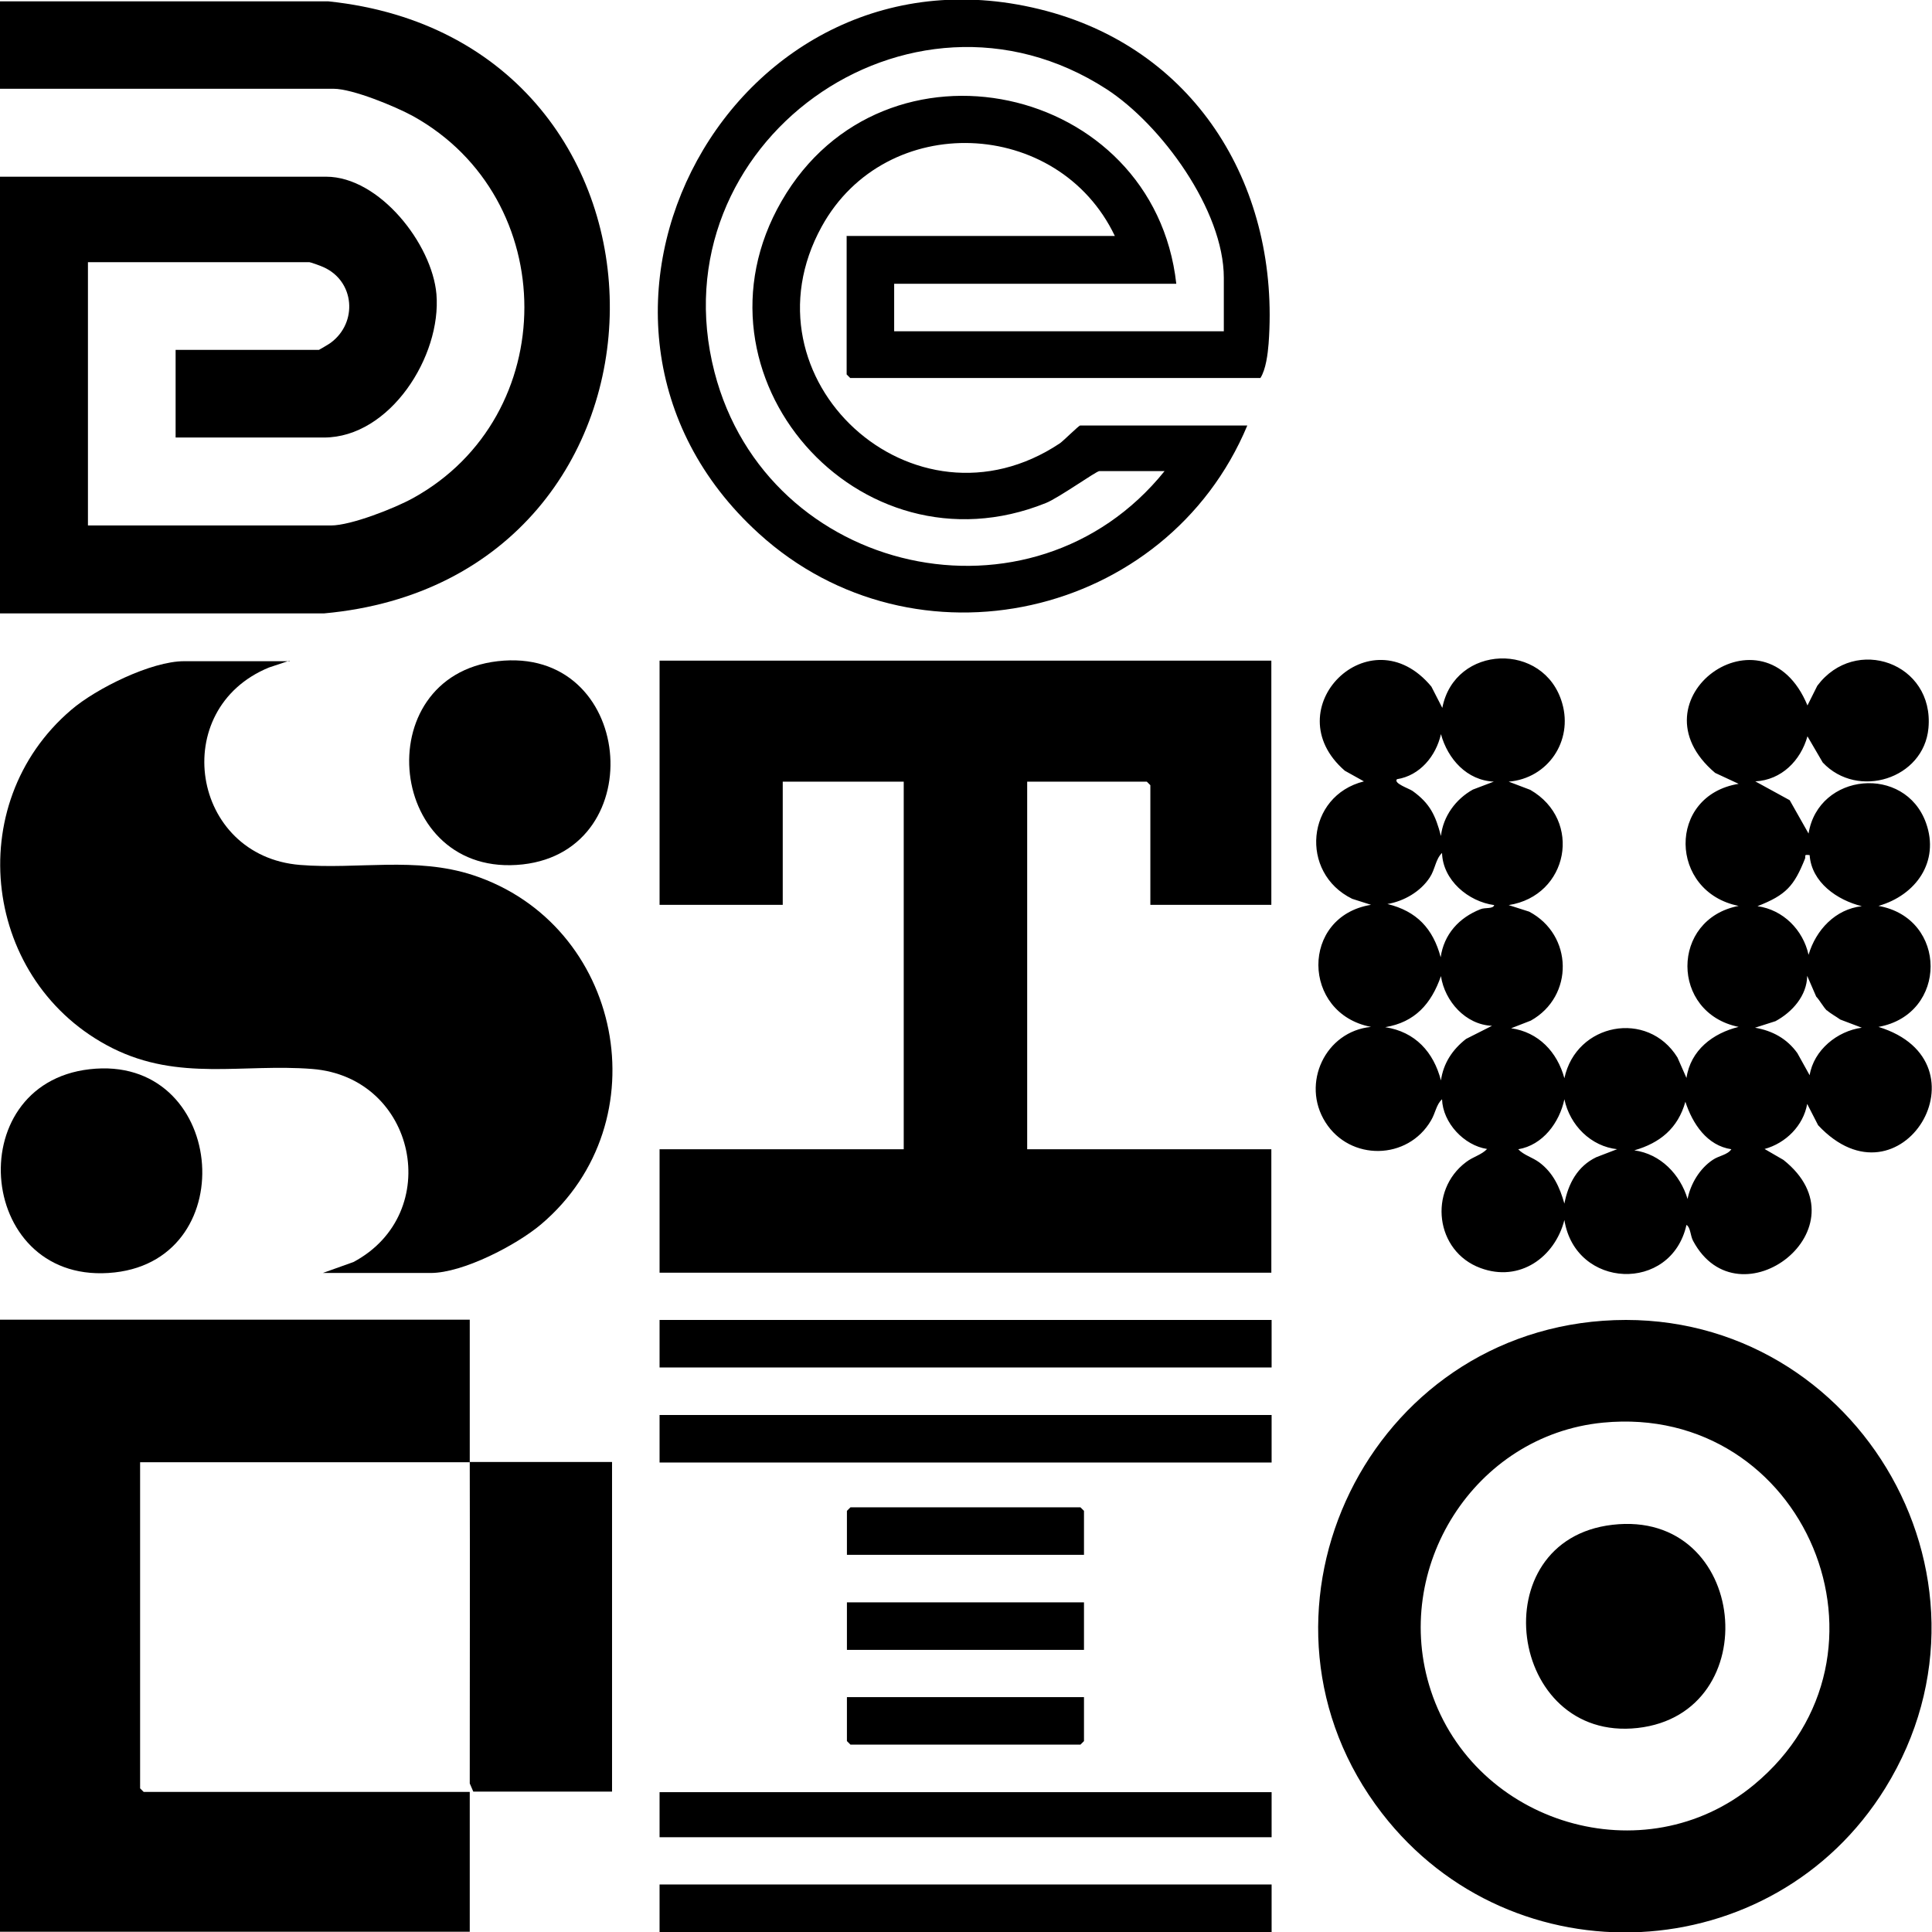 <?xml version="1.0" encoding="UTF-8"?>
<svg id="Layer_2" data-name="Layer 2" xmlns="http://www.w3.org/2000/svg" viewBox="0 0 70.74 70.75">
  <g id="Poster_Robot_head_blue_background" data-name="Poster Robot head blue background">
    <g id="footer">
      <g id="logos">
        <g id="De_Studio_Logo" data-name="De Studio Logo">
          <path d="M55.24,28.62l.79.3c1.93,1.11,1.4,3.88-.79,4.22l.75.24c1.61.85,1.65,3.1.06,3.99l-.72.28c1,.14,1.69.87,1.95,1.83.43-2.02,3.05-2.52,4.14-.76l.33.75c.15-1.02.97-1.64,1.91-1.87-2.5-.51-2.5-3.95,0-4.43-2.55-.51-2.63-4.04,0-4.47l-.86-.4c-3.17-2.68,1.8-6.3,3.38-2.47l.36-.72c1.39-1.86,4.29-.84,4.07,1.55-.17,1.86-2.59,2.62-3.87,1.26l-.56-.96c-.25.89-.95,1.6-1.91,1.65l1.26.69.69,1.22c.36-2.23,3.53-2.53,4.3-.39.51,1.42-.37,2.65-1.74,3.04,2.54.45,2.55,3.97,0,4.43,4.17,1.28.81,6.83-2.21,3.6l-.4-.78c-.14.8-.79,1.44-1.56,1.65l.69.4c3.11,2.47-1.63,6.11-3.31,2.96-.1-.19-.09-.49-.24-.58-.56,2.5-4.07,2.35-4.47-.18-.35,1.37-1.64,2.29-3.07,1.76-1.66-.61-1.92-2.84-.53-3.88.26-.2.56-.26.77-.48-.85-.13-1.62-.96-1.65-1.82-.21.19-.24.5-.4.77-.85,1.47-2.97,1.5-3.87.07-.9-1.42,0-3.33,1.67-3.49-2.55-.49-2.59-4.05,0-4.47l-.69-.22c-1.94-.95-1.69-3.77.43-4.3l-.7-.39c-2.6-2.26.93-5.78,3.17-3.08l.4.78c.45-2.33,3.74-2.44,4.39-.17.4,1.38-.52,2.75-1.96,2.87ZM54.71,28.62c-1-.04-1.7-.83-1.95-1.74-.18.8-.77,1.52-1.61,1.65-.14.15.44.34.57.43.64.46.84.89,1.04,1.65.08-.72.54-1.35,1.17-1.7l.79-.3ZM54.71,33.14c-.95-.13-1.88-.91-1.91-1.91-.24.23-.25.6-.45.9-.34.52-.95.87-1.55.97,1.07.26,1.67.9,1.95,1.95.12-.84.67-1.45,1.46-1.76.17-.07.46,0,.5-.15ZM66.26,31.31c-.24-.03-.13.03-.17.13-.4,1-.69,1.33-1.74,1.74.94.13,1.67.87,1.87,1.78.27-.91.98-1.67,1.95-1.78-.9-.22-1.84-.87-1.91-1.87ZM54.63,37.56c-.97-.04-1.73-.9-1.87-1.82-.35,1.01-.95,1.69-2.04,1.87,1.1.17,1.77.91,2.04,1.95.09-.63.42-1.13.92-1.52l.95-.48ZM66.9,37.01c-.13-.12-.26-.37-.4-.52l-.33-.76c-.01.73-.55,1.33-1.16,1.66l-.75.24c.64.11,1.17.4,1.55.93l.45.81c.15-.92,1.01-1.62,1.91-1.74l-.79-.3c-.15-.11-.36-.22-.49-.34ZM59.23,42.08c-.98-.1-1.75-.88-1.95-1.83-.18.85-.79,1.68-1.69,1.83.21.22.51.29.77.48.51.38.75.91.92,1.51.14-.73.48-1.37,1.17-1.7l.78-.3ZM63.4,42.08c-.9-.13-1.43-.94-1.69-1.74-.27.97-.93,1.51-1.87,1.78.96.13,1.68.88,1.95,1.78.11-.55.44-1.11.92-1.43.23-.16.55-.18.69-.4Z"/>
          <polygon points="46.55 24.19 46.55 33.13 42.12 33.13 42.12 28.75 41.99 28.62 37.61 28.62 37.61 42.08 46.55 42.08 46.55 46.6 24.15 46.6 24.15 42.08 33.09 42.08 33.09 28.62 28.66 28.62 28.66 33.13 24.15 33.13 24.15 24.19 46.55 24.19"/>
          <path d="M0,22.45V6.47h11.94c1.95,0,3.88,2.46,4.04,4.3.19,2.27-1.7,5.25-4.12,5.25h-5.43v-3.21h5.25s.37-.21.43-.26c1-.74.88-2.26-.27-2.77-.08-.04-.47-.18-.51-.18H3.22v9.64h8.9c.73,0,2.33-.63,3-1,5.44-3,5.44-10.97,0-13.99-.64-.35-2.21-1-2.91-1H0V.05h12.03c13.83,1.45,13.69,21.16-.17,22.41H0Z"/>
          <path d="M10.6,24.19l-.75.25c-3.71,1.52-2.86,6.91,1.14,7.23,2.11.17,4.23-.31,6.32.37,5.49,1.8,6.93,9.04,2.5,12.79-.9.76-2.86,1.78-4.04,1.78h-3.95l1.12-.4c3.34-1.78,2.31-6.77-1.51-7.07-2.55-.2-4.87.46-7.31-.76-4.74-2.38-5.57-8.93-1.51-12.39.91-.78,2.93-1.78,4.13-1.78h3.86Z"/>
          <path d="M17.2,53.54c-4.02,0-8.05,0-12.07,0v11.94l.13.13h11.94v5.12H0v-22.41h17.2c0,1.74,0,3.48,0,5.21,1.74,0,3.48,0,5.21,0v12.07h-5.08l-.13-.3c0-3.92.01-7.85,0-11.77Z"/>
          <path d="M31.01,8.64h9.81c-2.07-4.34-8.38-4.61-10.73-.35-3.08,5.58,3.37,11.51,8.72,7.94.14-.1.69-.65.74-.65h6.12c-2.95,7.06-12.18,9.15-17.89,3.95-8.64-7.86-.89-22.17,10.53-19.13,5.58,1.49,8.56,6.55,8.14,12.18-.03.38-.1.95-.3,1.26h-15.02l-.13-.13v-5.08ZM44.81,12.12v-1.95c0-2.47-2.29-5.61-4.3-6.91-7.23-4.67-16.5,2.01-14.35,10.36,1.93,7.48,11.65,9.63,16.48,3.63h-2.39c-.11,0-1.5.99-1.96,1.17-6.86,2.76-13.36-4.68-9.67-11.06,3.74-6.48,13.63-4.32,14.45,3.03h-10.33v1.74h12.07Z"/>
          <path d="M58.69,48.36c9.09-.65,15.15,9.33,10.34,17.11-4.11,6.64-13.65,7.11-18.43.92-5.46-7.07-.77-17.39,8.09-18.03ZM58.69,52.09c-4.71.46-7.77,5.33-6.3,9.81,1.61,4.9,7.82,6.77,11.83,3.45,5.74-4.75,1.88-13.98-5.53-13.26Z"/>
          <path d="M3.28,39.15c4.96-.57,5.67,6.91.92,7.44-5.03.56-5.72-6.89-.92-7.44Z"/>
          <path d="M18.22,24.21c4.99-.58,5.66,6.91.92,7.44-4.97.55-5.74-6.88-.92-7.44Z"/>
          <rect x="24.15" y="48.33" width="22.41" height="1.74"/>
          <rect x="24.15" y="51.81" width="22.41" height="1.74"/>
          <rect x="24.15" y="69" width="22.41" height="1.74"/>
          <rect x="24.15" y="65.62" width="22.41" height="1.65"/>
          <rect x="31.01" y="58.67" width="8.68" height="1.74"/>
          <polygon points="39.69 56.93 31.01 56.93 31.01 55.32 31.14 55.19 39.56 55.19 39.69 55.32 39.69 56.93"/>
          <polygon points="39.69 62.14 39.69 63.75 39.56 63.88 31.14 63.88 31.01 63.75 31.01 62.14 39.69 62.14"/>
          <path d="M59.04,55.83c4.98-.58,5.67,6.91.92,7.44s-5.74-6.88-.92-7.44Z"/>
        </g>
      </g>
    </g>
  </g>
</svg>